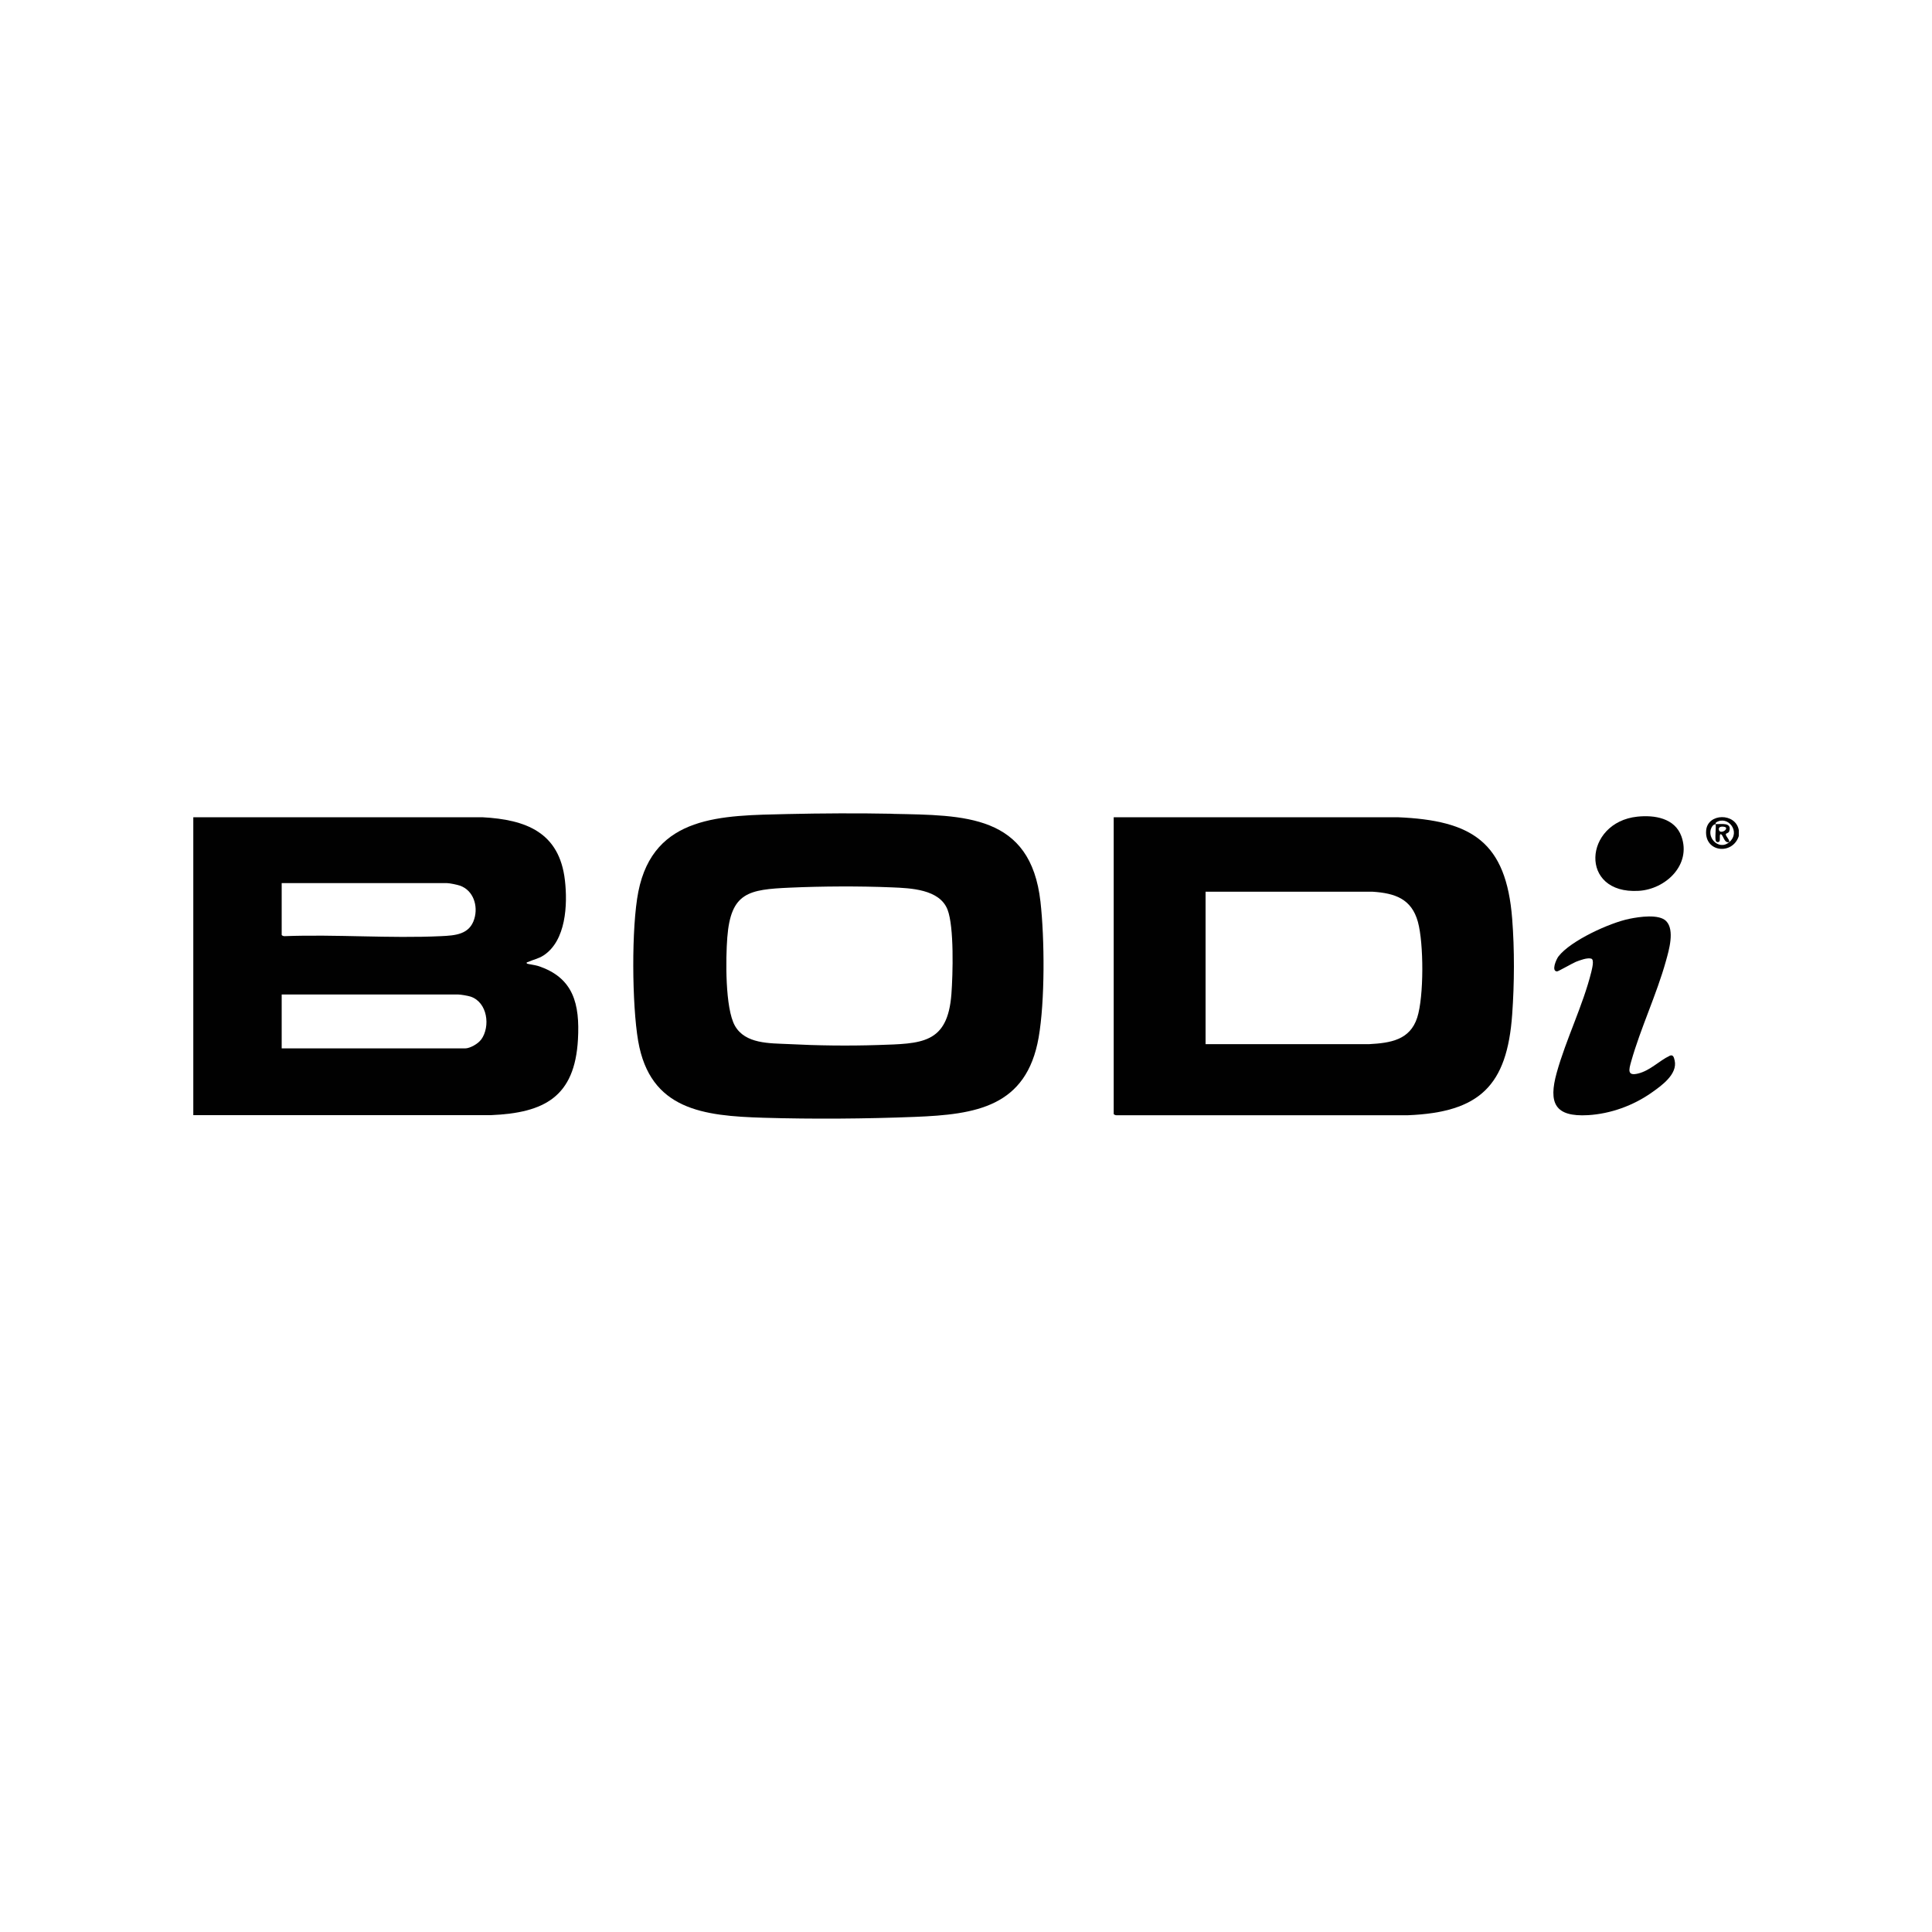 <?xml version="1.0" encoding="UTF-8"?>
<svg id="Layer_1" xmlns="http://www.w3.org/2000/svg" version="1.1" viewBox="0 0 200 200">
  <!-- Generator: Adobe Illustrator 29.0.1, SVG Export Plug-In . SVG Version: 2.1.0 Build 192)  -->
  <defs>
    <style>
      .st0 {
        fill: #010101;
      }
    </style>
  </defs>
  <path class="st0" d="M176.62,85.97c-.19,2.26,2.73,2.58,3.38.58v-.62c-.33-1.82-3.23-1.77-3.38.04ZM179.02,87.17c-1.13.98-2.54-.63-1.73-1.68.12-.16.26-.14.31-.18,0,0-.02-.13.06-.18,1.23-.76,2.57,1,1.36,2.04Z"/>
  <path class="st0" d="M179.01,86.05c.3-.96-.84-.72-1.41-.74.07.35-.11,1.56.04,1.77.09.13.27.13.36,0,.1-.15-.06-.83.17-.71.24.12.32.97.85.8.03-.28-.4-.6-.36-.83.01-.08.28-.08.35-.29ZM177.96,85.96c-.18-.54.64-.39.7-.3.18.27-.54.66-.7.3Z"/>
  <path class="st0" d="M55.64,99.98c-.21-.07-1.02-.19-1.07-.22-.16-.14.05-.15.13-.19.52-.24,1.03-.32,1.56-.66,2.34-1.52,2.51-5.27,2.22-7.78-.57-4.96-4.01-6.29-8.56-6.53h-29.91v30.84h30.8c5.55-.23,8.69-1.9,9.02-7.84.2-3.65-.44-6.42-4.18-7.62ZM29.16,91.42h17.11c.28,0,1.04.16,1.34.26,1.4.49,1.9,2.1,1.49,3.44-.49,1.63-1.98,1.72-3.44,1.79-5.32.25-10.84-.2-16.19,0-.09.02-.31-.06-.31-.14v-5.36ZM49.8,107.62c-.31.43-1.14.91-1.66.91h-18.98v-5.58h18.27c.26,0,1.01.13,1.29.22,1.75.59,2.07,3.09,1.09,4.45Z"/>
  <path class="st0" d="M144.67,84.6h-29.38v30.71c0,.07.22.16.31.14h30.14c7.43-.3,10.27-3.05,10.8-10.42.23-3.21.25-6.72,0-9.92-.62-7.96-4.16-10.19-11.86-10.51ZM146.71,105.34c-.75,2.33-2.79,2.63-4.97,2.75h-16.94v-15.78h17.29c2.31.15,4.03.73,4.69,3.12.61,2.21.63,7.73-.07,9.91Z"/>
  <path class="st0" d="M92.4,84.24c-3.59-.07-7.32-.05-10.91.03-6.72.16-13.83.07-15.41,8.04-.73,3.69-.66,11.7-.02,15.44,1.23,7.16,6.76,7.77,12.99,7.96,5.07.15,10.59.11,15.65-.09,6.32-.25,11.56-1.03,12.82-8.22.66-3.79.62-10.21.19-14.05-1.02-9.07-7.87-8.95-15.32-9.1ZM98.49,102.9c-.39,5.19-3.11,5.13-7.59,5.28-3.08.1-6.27.06-9.33-.1-1.88-.09-4.42,0-5.49-1.89-1.03-1.82-.96-6.99-.79-9.15.36-4.66,2.21-4.96,6.47-5.15,3.32-.15,7.24-.17,10.56-.03,1.96.08,4.95.19,5.77,2.31.69,1.78.55,6.71.4,8.73Z"/>
  <path class="st0" d="M172.82,109.31c-1.02.47-2,1.52-3.24,1.82-1.14.28-.97-.37-.72-1.25.98-3.47,2.63-6.92,3.6-10.41.31-1.11.92-3.18.03-4.11-.73-.77-2.82-.45-3.79-.25-2.03.4-6.11,2.26-7.37,3.9-.23.3-.77,1.54-.14,1.55.12,0,1.62-.86,1.94-.99.41-.16,1.19-.46,1.6-.33.34.11.06,1.09,0,1.38-.86,3.46-2.62,6.97-3.58,10.43-.87,3.13-.21,4.59,3.25,4.39,2.33-.14,4.67-.99,6.56-2.32,1.04-.73,2.72-1.92,2.4-3.34-.08-.36-.17-.65-.54-.48Z"/>
  <path class="st0" d="M169.49,84.54c-5.54.59-6.08,8.05.15,7.68,2.81-.17,5.47-2.71,4.42-5.64-.68-1.89-2.78-2.23-4.57-2.04Z"/>
</svg>